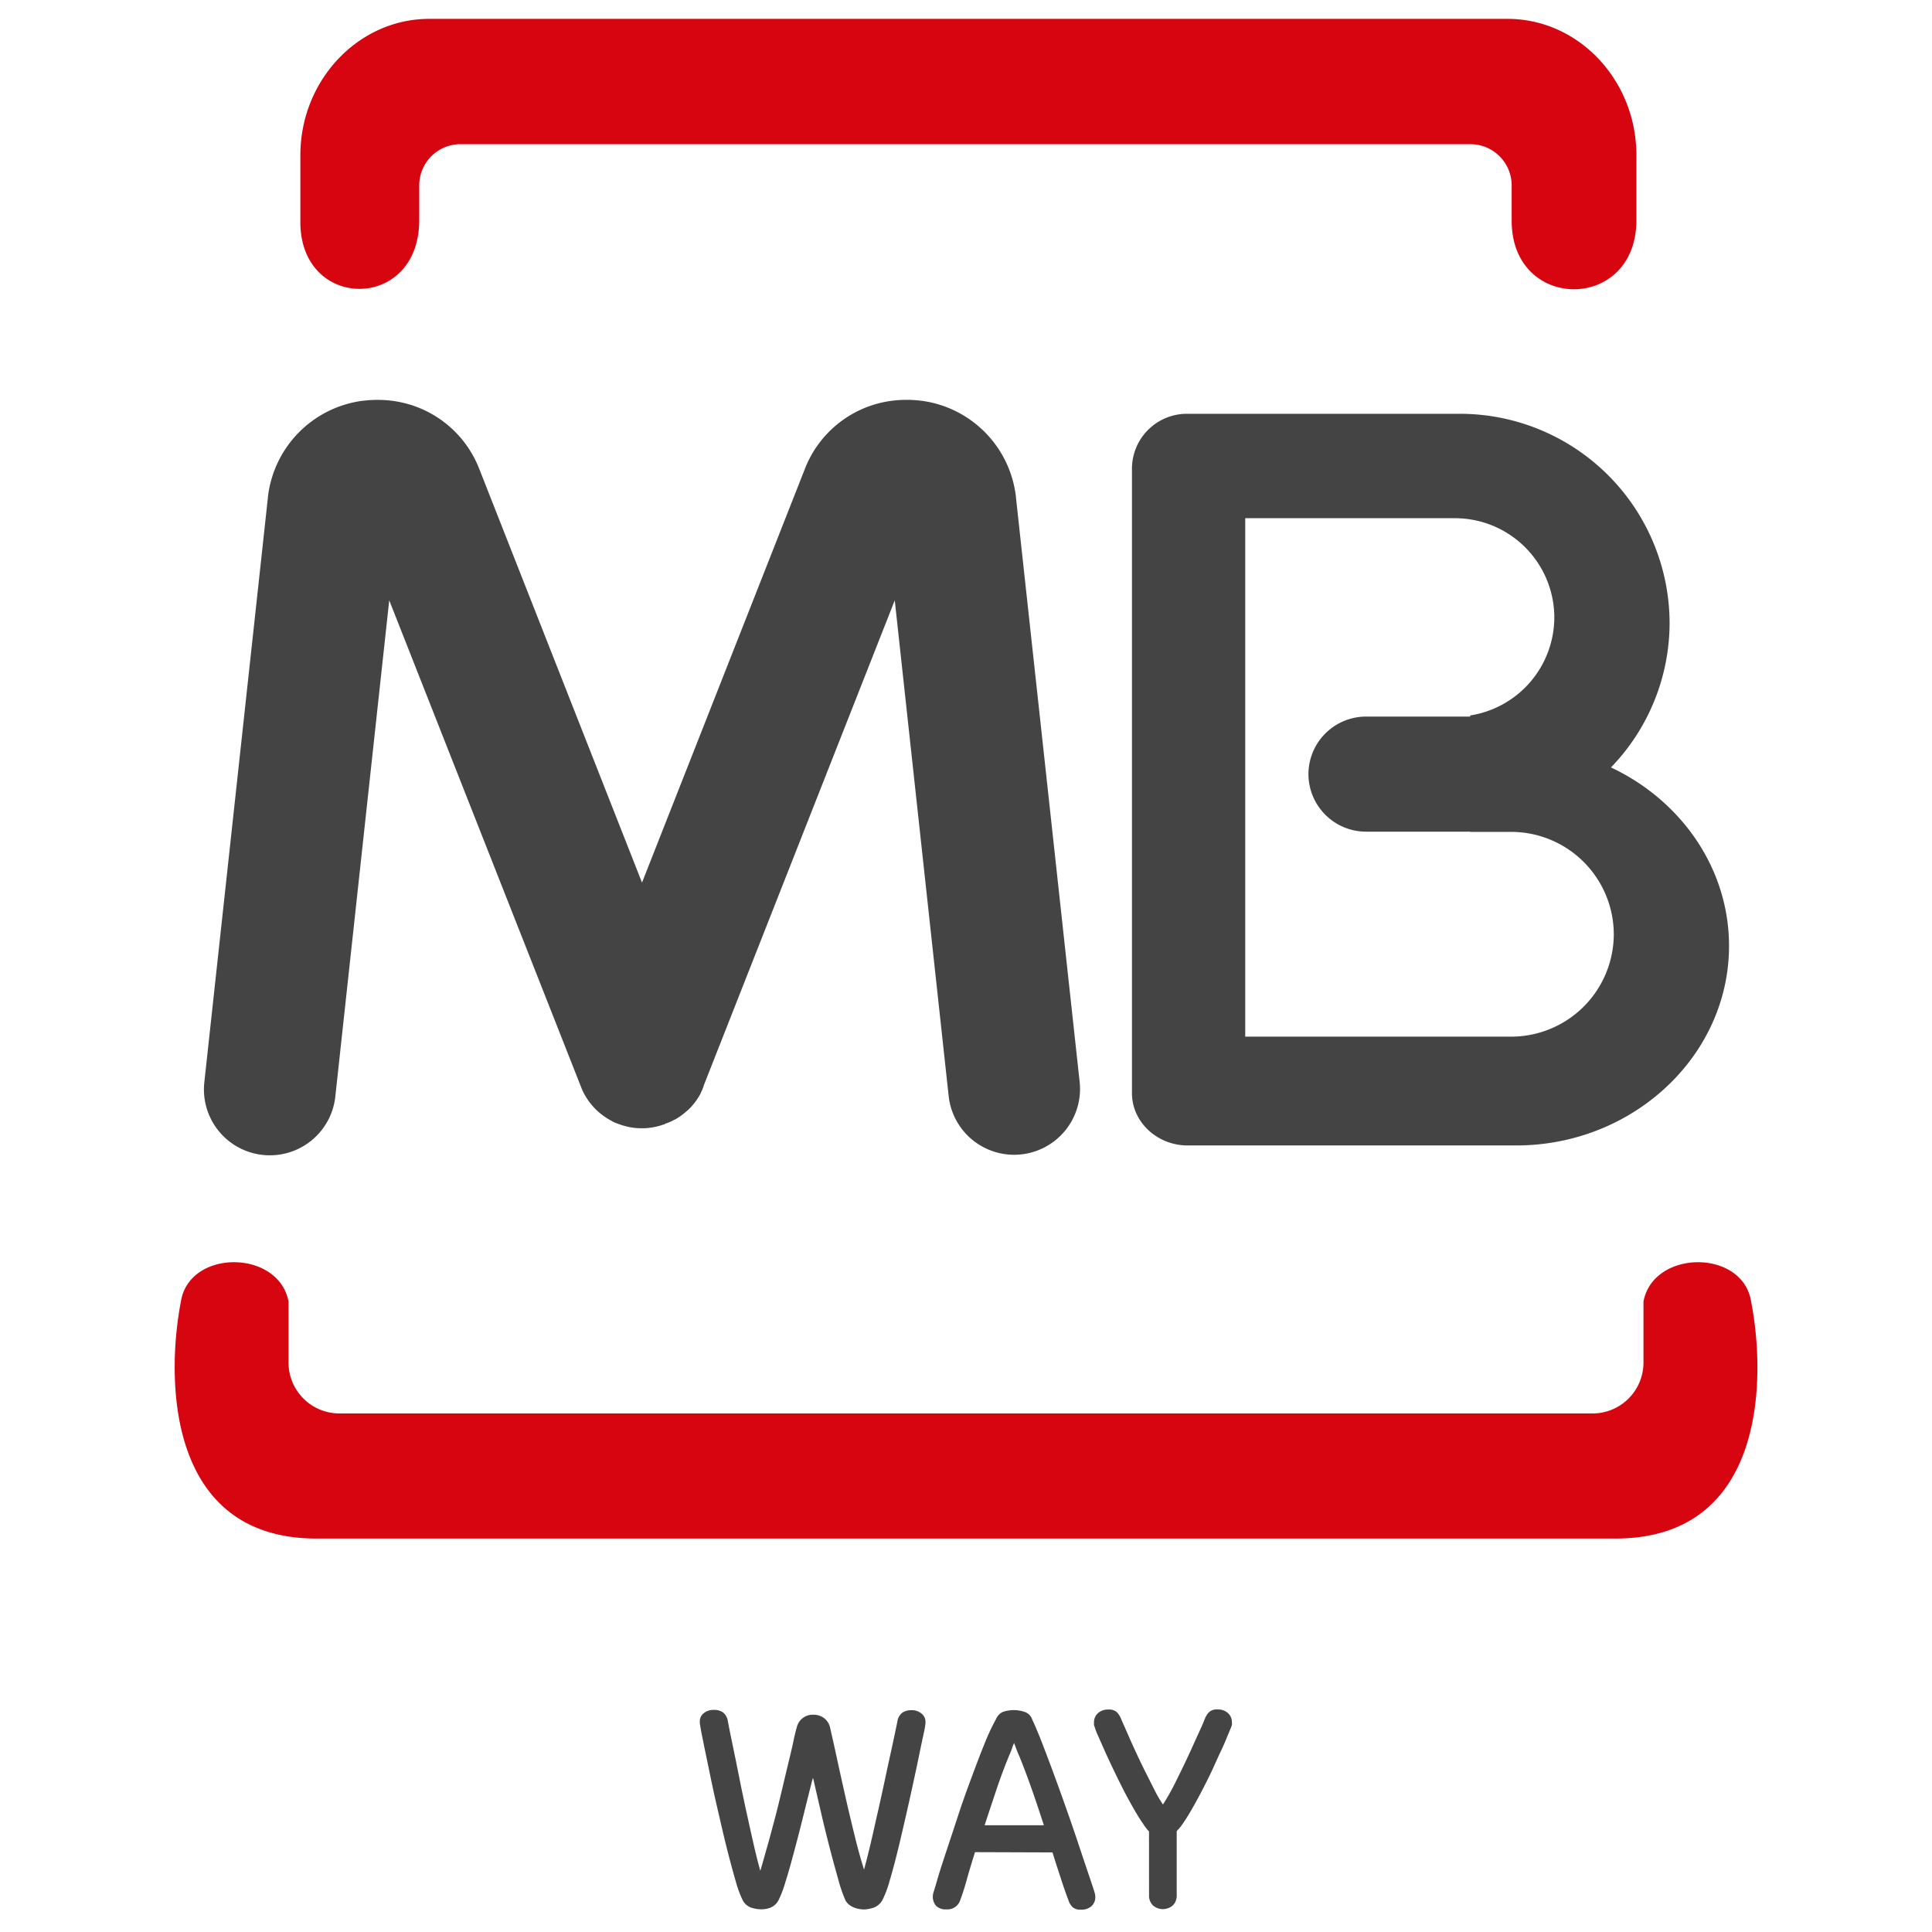 <svg id="MBW_L" data-name="MB WAY Layer" xmlns="http://www.w3.org/2000/svg" viewBox="0 0 512 512">
  <defs>
    <style>
      .class-1 {
      fill: #d60510;
      }

      .class-1, .class-2 {
      fill-rule: evenodd;
      }

      .class-2, .class-3 {
      fill: #444444;
      }
    </style>
  </defs>
  <title>MB WAY</title>
  <g>
    <g>
      <path class="class-1"
        d="M132.4,5H399.54c18.77,0,34.12,16.25,34.12,36.11V58.37c0,24.4-33.05,24.31-33.05.16V49.11a10.94,10.94,0,0,0-10.9-10.9H122a10.93,10.93,0,0,0-10.9,10.9v9.24c0,24.27-31.5,24.09-31.5.53V41.11C79.61,21.25,95,5,113.73,5ZM254.88,407.73H428.13c39.56,0,40-42,35.93-62.81-2.2-13.95-25.91-13.84-28.52,0v16.2a13.5,13.5,0,0,1-13.46,13.46H89.92a13.5,13.5,0,0,1-13.46-13.46v-16.2c-2.61-13.84-26.32-13.95-28.52,0-4,20.76-3.64,62.81,35.93,62.81h171Z" />
      <path class="class-2"
        d="M362,189.9h27.62v-.3a26.37,26.37,0,0,0,22.29-26h0a26.35,26.35,0,0,0-26.27-26.27H330V274.72h70.55a27.2,27.2,0,0,0,27.12-27.13h0a27.21,27.21,0,0,0-27.12-27.13H389.61v-.06H362a15.29,15.29,0,0,1-15.25-15.25h0A15.29,15.29,0,0,1,362,189.9Zm64.93,13.48c18.5,8.7,31.28,26.67,31.28,47.3h0c0,29.09-25.39,52.88-56.44,52.88h-87c-8.14,0-14.79-6.24-14.79-13.86V124.18a14.57,14.57,0,0,1,14.53-14.52H387a55.59,55.59,0,0,1,55.46,55.4h0A55.18,55.18,0,0,1,426.92,203.38Z" />
      <path class="class-3"
        d="M286.15,287a17.46,17.46,0,0,1-34.72,3.69L237.12,159.09l-50.67,128.7,0,.12h0l-.14.34-.11.27,0,.06-.12.27-.07.16-.12.25-.06.12-.13.26,0,.09a17.37,17.37,0,0,1-3.54,4.61l-.05,0-.26.23a17.18,17.18,0,0,1-3,2.14l-.08,0-.33.18h0l-.31.16-.14.07-.2.09-.21.1-.18.08-.22.09-.19.08-.18.07-.16.06-.09,0-.15.05L176,298l-.13,0a17.44,17.44,0,0,1-5.12,1H169.5a17.44,17.44,0,0,1-5.72-1.19l-.23-.09-.06,0-.23-.09-.23-.1-.18-.08-.2-.09-.21-.1-.12-.06L162,297l0,0-.27-.15-.15-.08a17.43,17.43,0,0,1-2.67-1.85l-.07-.06-.58-.51h0l-.44-.42-.42-.44h0l-.51-.58-.06-.06a17.43,17.43,0,0,1-1.85-2.67l-.09-.15-.15-.28,0,0-.16-.32-.06-.12-.1-.21-.09-.2-.08-.18-.1-.23-.1-.23,0-.06-.1-.23L103.15,159.09,88.85,290.72A17.46,17.46,0,0,1,54.13,287L71,131.84v-.11h0a29.06,29.06,0,0,1,24.94-25.5h0l1-.1a29.64,29.64,0,0,1,4.4-.13h.07a29.54,29.54,0,0,1,5.28.71A28.66,28.66,0,0,1,127,124.24L170.14,233.9l43.17-109.66A28.67,28.67,0,0,1,233.6,106.7a29.52,29.52,0,0,1,5.28-.71h.07a29.53,29.53,0,0,1,4.41.13l.94.1h0a29,29,0,0,1,24.94,25.5h0v.11Z" />
    </g>
    <g>
      <path class="class-3"
        d="M215.39,471.26q-1.16,4.51-2.42,9.63t-2.52,9.78c-.82,3.12-1.59,5.84-2.34,8.19a28.07,28.07,0,0,1-1.85,4.83c-.87,1.54-2.41,2.3-4.6,2.3a9.94,9.94,0,0,1-2.4-.38,4.05,4.05,0,0,1-2.46-2.08,28.69,28.69,0,0,1-1.85-5.08c-.74-2.52-1.51-5.4-2.34-8.68S191,483,190.15,479.37s-1.56-7-2.22-10.21-1.21-5.82-1.65-8-.68-3.52-.74-4a3.44,3.44,0,0,1-.08-.57v-.33a2.73,2.73,0,0,1,1.06-2.26,4.05,4.05,0,0,1,2.63-.86,4.23,4.23,0,0,1,2.4.63,3.57,3.57,0,0,1,1.31,2.16c0,.11.16.91.45,2.38s.69,3.36,1.16,5.65,1,4.86,1.56,7.7,1.17,5.73,1.81,8.65,1.26,5.73,1.89,8.48,1.21,5.08,1.77,7c.54-1.85,1.14-4,1.81-6.35s1.32-4.83,2-7.36,1.28-5.08,1.89-7.62,1.16-4.91,1.69-7.09,1-4.12,1.35-5.81.68-3,.91-3.78a4.31,4.31,0,0,1,4.36-3.36,4.58,4.58,0,0,1,3,1,4.33,4.33,0,0,1,1.47,2.41q.92,4,2,9c.71,3.29,1.46,6.64,2.22,10s1.58,6.71,2.38,10,1.62,6.14,2.4,8.64c.54-2,1.14-4.31,1.77-7s1.26-5.55,1.92-8.45,1.29-5.76,1.89-8.6,1.16-5.39,1.66-7.66.88-4.11,1.18-5.53.45-2.16.45-2.22a3.52,3.52,0,0,1,1.32-2.16,4.18,4.18,0,0,1,2.38-.63,4.05,4.05,0,0,1,2.63.86,2.74,2.74,0,0,1,1.08,2.26v.33a3.44,3.44,0,0,1-.08.57c0,.45-.31,1.76-.79,4s-1,4.9-1.67,8-1.4,6.53-2.23,10.16-1.62,7.09-2.41,10.35-1.56,6.16-2.31,8.65a28,28,0,0,1-1.85,5,4.32,4.32,0,0,1-2.5,2.18,9.17,9.17,0,0,1-2.42.45,8.86,8.86,0,0,1-1-.08,8.28,8.28,0,0,1-1.4-.33,5.28,5.28,0,0,1-1.47-.77,3.56,3.56,0,0,1-1.16-1.44,36.63,36.63,0,0,1-1.77-5.16c-.68-2.41-1.43-5.12-2.22-8.15s-1.58-6.21-2.34-9.51-1.48-6.41-2.14-9.29" />
      <path class="class-3"
        d="M258.39,490.84c-.83,2.63-1.55,5-2.18,7.28s-1.22,4.08-1.77,5.5a3.52,3.52,0,0,1-3.62,2.38,3.6,3.6,0,0,1-2.76-.94,3.78,3.78,0,0,1-.69-3.5c.11-.31.45-1.44,1-3.35s1.32-4.28,2.26-7.13,2-6,3.08-9.33,2.28-6.73,3.5-10,2.38-6.4,3.54-9.25a59,59,0,0,1,3.2-6.92,3.72,3.72,0,0,1,1.77-1.89,9,9,0,0,1,6.09.08,3.27,3.27,0,0,1,1.77,2c.78,1.63,1.7,3.84,2.76,6.59s2.19,5.74,3.36,8.94,2.34,6.46,3.5,9.78,2.22,6.44,3.17,9.31,1.78,5.31,2.46,7.33,1.12,3.33,1.28,3.92a3.92,3.92,0,0,1,.16,1.08,3.21,3.21,0,0,1-1,2.42,4,4,0,0,1-2.87.94,3.08,3.08,0,0,1-2.11-.63,4.18,4.18,0,0,1-1.1-1.76c-.54-1.41-1.2-3.26-1.93-5.5s-1.52-4.65-2.34-7.28Zm18.25-7.13c-1.16-3.55-2.24-6.82-3.29-9.78s-2.11-5.81-3.21-8.49c-.27-.6-.56-1.28-.86-2.1s-.48-1.25-.53-1.41a7.19,7.19,0,0,0-.53,1.35c-.31.84-.6,1.56-.87,2.16q-1.64,4-3.17,8.49c-1,3-2.09,6.23-3.24,9.78Z" />
      <path class="class-3"
        d="M304.5,485.34a7.29,7.29,0,0,1-.78-.9,11,11,0,0,1-.79-1.14c-.78-1.09-1.59-2.41-2.5-4s-1.81-3.21-2.72-5-1.77-3.52-2.61-5.29-1.63-3.42-2.3-4.94-1.28-2.87-1.77-4a15.51,15.51,0,0,1-.91-2.35,3.89,3.89,0,0,1-.2-.61,5.19,5.19,0,0,1,0-.61,3.23,3.23,0,0,1,1-2.45,3.91,3.91,0,0,1,2.84-1,3,3,0,0,1,2.34.82,5.94,5.94,0,0,1,1,1.65c.11.29.38.87.79,1.8l1.51,3.44c.6,1.36,1.29,2.87,2.05,4.5s1.55,3.25,2.35,4.84,1.56,3.09,2.3,4.55a31,31,0,0,0,2.1,3.56,60.5,60.5,0,0,0,3.37-6c1.2-2.41,2.35-4.78,3.44-7.12s2-4.44,2.84-6.23,1.27-2.92,1.44-3.36a6.26,6.26,0,0,1,1-1.65,2.94,2.94,0,0,1,2.34-.82,3.91,3.91,0,0,1,2.84,1,3.23,3.23,0,0,1,1,2.45,3.37,3.37,0,0,1,0,.61,5.25,5.25,0,0,1-.19.61l-1,2.38c-.46,1.14-1,2.49-1.74,4s-1.44,3.18-2.29,5-1.73,3.54-2.63,5.29-1.81,3.41-2.72,5-1.74,2.92-2.5,4a12.92,12.92,0,0,1-1.56,1.88v17a3.6,3.6,0,0,1-1,2.67,4,4,0,0,1-5.33,0,3.61,3.61,0,0,1-1-2.67Z" />
    </g>
  </g>
</svg>